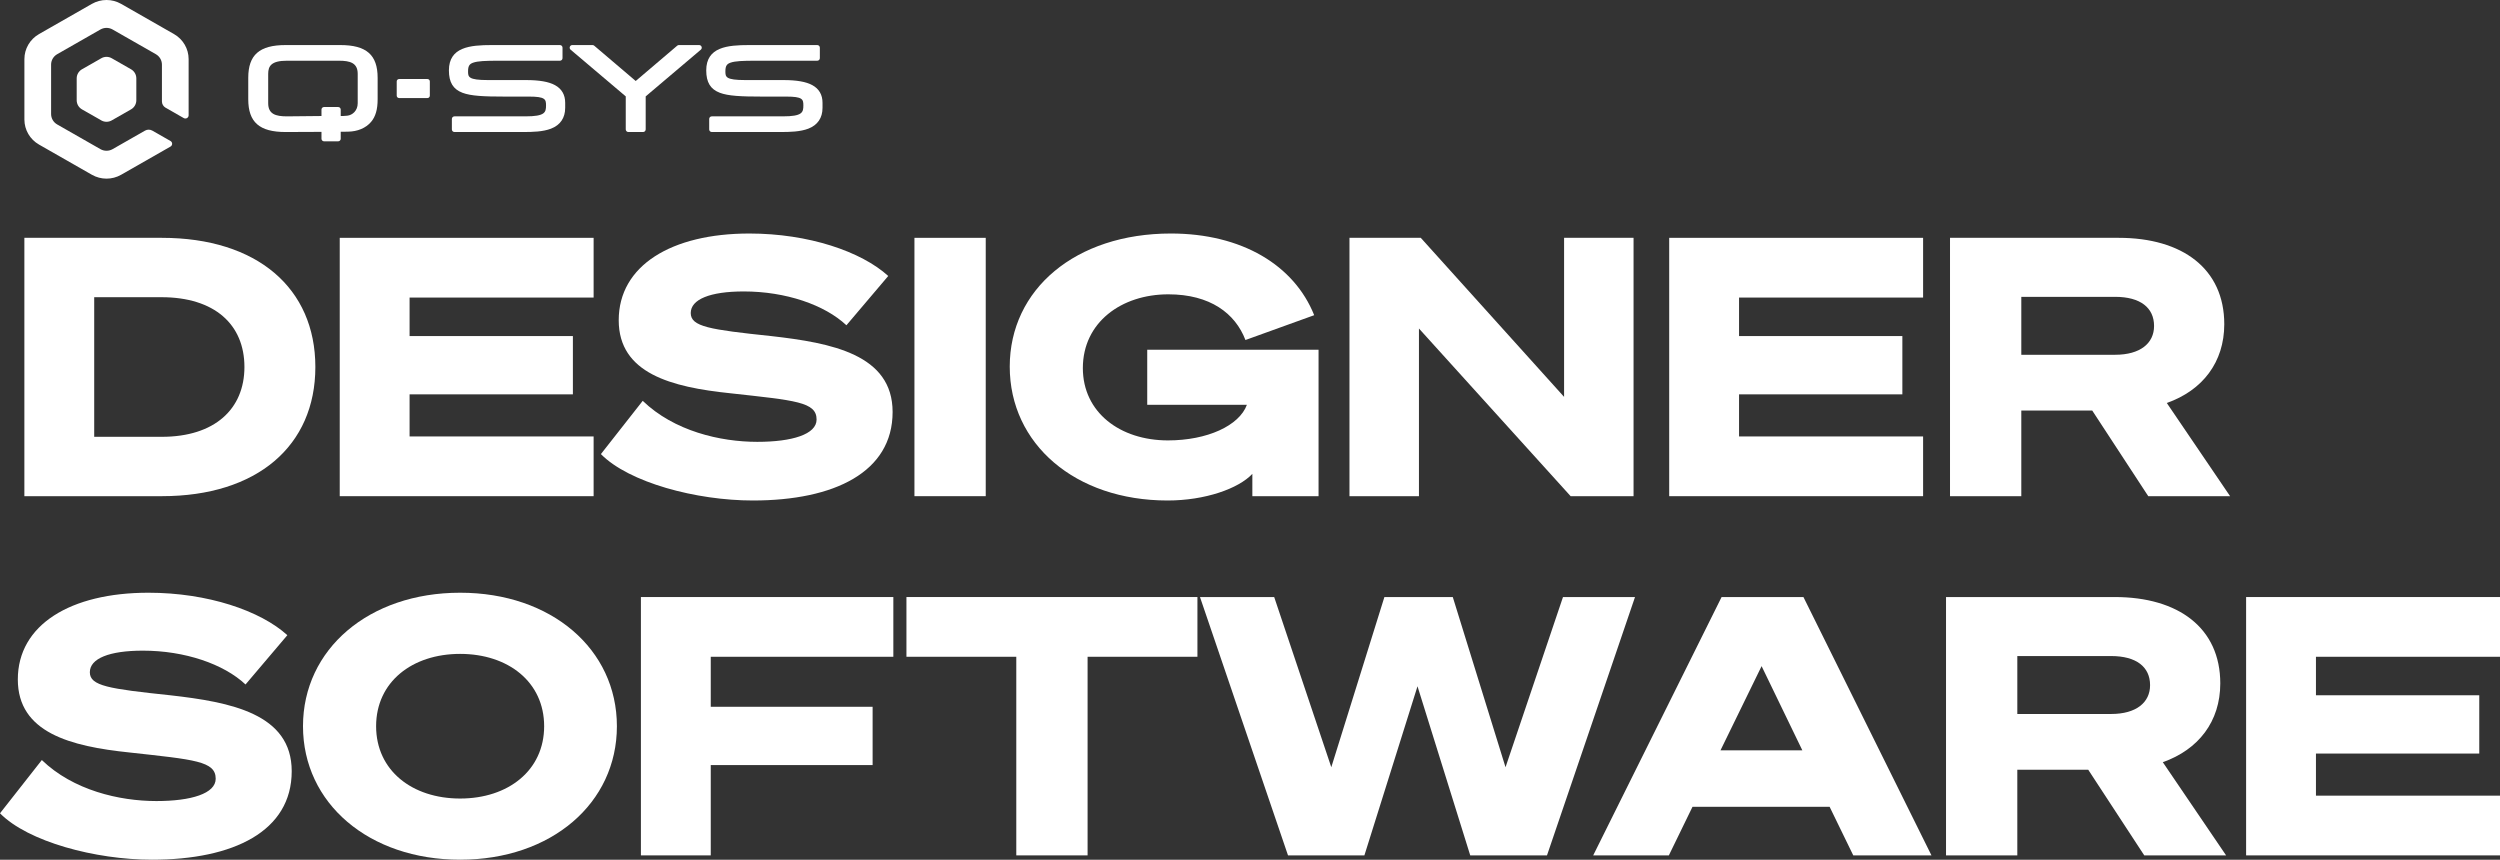 <?xml version="1.0" encoding="UTF-8"?>
<svg xmlns="http://www.w3.org/2000/svg" width="474" height="163" viewBox="0 0 474 163" fill="none">
  <rect x="0" y="0" width="474" height="163" fill="#333333" stroke="none"/>
  <path d="M4.621 45.093H30.689C48.758 45.093 59.792 54.644 59.792 69.584C59.792 84.525 48.758 94.075 30.689 94.075H4.621V45.093ZM30.689 82.819C40.689 82.819 46.344 77.566 46.344 69.584C46.344 61.534 40.689 56.35 30.62 56.35H17.862V82.819H30.689Z" fill="white"></path>
  <path d="M112.55 45.093V56.418H77.655V63.718H108.619V74.769H77.655V82.751H112.55V94.076H64.413V45.093H112.55Z" fill="white"></path>
  <path d="M121.861 75.997C127.791 81.728 136.55 83.774 143.584 83.774C150.205 83.774 154.825 82.342 154.825 79.544C154.825 76.202 150.825 75.929 138.481 74.564C127.309 73.405 117.309 70.812 117.309 60.716C117.309 50.346 127.309 44.275 142.067 44.275C153.308 44.275 163.308 47.686 168.411 52.325L160.481 61.671C156.343 57.783 148.963 55.258 141.033 55.258C134.619 55.258 130.964 56.759 130.964 59.351C130.964 61.943 134.55 62.489 146.205 63.718C157.653 65.014 169.239 67.197 169.239 78.112C169.239 89.505 158.205 94.894 142.757 94.894C131.998 94.894 119.24 91.483 113.93 86.094L121.861 75.997V75.997Z" fill="white"></path>
  <path d="M186.895 94.075H173.378V45.093H186.895V94.075Z" fill="white"></path>
  <path d="M249.17 59.761L236.136 64.468C234.205 59.419 229.446 55.804 221.515 55.804C212.619 55.804 205.309 61.125 205.309 69.789C205.309 78.18 212.343 83.501 221.446 83.501C228.894 83.501 234.964 80.704 236.412 76.747H217.515V66.309H249.998V94.075H237.446V89.845C234.826 92.643 228.481 94.894 221.377 94.894C203.86 94.894 191.447 84.183 191.447 69.516C191.447 54.849 203.929 44.274 221.998 44.274C235.446 44.274 245.377 50.278 249.17 59.76L249.17 59.761Z" fill="white"></path>
  <path d="M297.791 94.075L269.033 62.285V94.075H255.86V45.093H269.378L296.55 75.247V45.093H309.722V94.075H297.791Z" fill="white"></path>
  <path d="M364.619 45.093V56.418H329.723V63.718H360.688V74.769H329.723V82.751H364.619V94.076H316.481V45.093H364.619Z" fill="white"></path>
  <path d="M383.24 94.075H369.722V45.093H401.722C413.79 45.093 421.722 50.96 421.722 61.466C421.722 68.697 417.584 74.019 410.825 76.406L422.825 94.075H407.308L396.687 77.839H383.239V94.075H383.24ZM401.032 67.265C405.791 67.265 408.411 65.082 408.411 61.807C408.411 58.328 405.791 56.281 401.032 56.281H383.24V67.265H401.032Z" fill="white"></path>
  <path d="M7.931 144.103C13.862 149.833 22.62 151.88 29.654 151.88C36.275 151.88 40.896 150.447 40.896 147.65C40.896 144.307 36.896 144.035 24.551 142.67C13.379 141.511 3.379 138.918 3.379 128.821C3.379 118.452 13.379 112.38 28.137 112.38C39.379 112.38 49.378 115.791 54.482 120.43L46.551 129.777C42.413 125.888 35.034 123.364 27.103 123.364C20.689 123.364 17.034 124.865 17.034 127.457C17.034 130.049 20.62 130.595 32.275 131.823C43.723 133.12 55.309 135.303 55.309 146.218C55.309 157.611 44.275 163 28.827 163C18.069 163 5.31 159.589 0 154.2L7.931 144.103V144.103Z" fill="white"></path>
  <path d="M116.964 137.69C116.964 152.289 104.551 163 87.241 163C69.931 163 57.448 152.289 57.448 137.69C57.448 123.091 69.931 112.38 87.241 112.38C104.551 112.38 116.964 123.091 116.964 137.69ZM71.31 137.69C71.31 146.081 78.137 151.402 87.24 151.402C96.344 151.402 103.171 146.081 103.171 137.69C103.171 129.299 96.344 123.978 87.24 123.978C78.137 123.978 71.31 129.299 71.31 137.69Z" fill="white"></path>
  <path d="M121.517 162.181V113.199H169.378V124.524H134.758V134.006H165.447V145.058H134.758V162.181H121.517Z" fill="white"></path>
  <path d="M206.206 124.523V162.181H192.689V124.523H171.861V113.198H227.033V124.523H206.206Z" fill="white"></path>
  <path d="M275.447 113.199L285.447 145.467L296.343 113.199H309.998L293.309 162.181H278.757L268.758 130.118L258.689 162.181H244.207L227.517 113.199H241.586L252.414 145.467L262.482 113.199H275.447Z" fill="white"></path>
  <path d="M341.931 113.199L366.206 162.181H351.379L346.896 152.972H320.897L316.414 162.181H302.069L326.414 113.199H341.931ZM326.207 142.261H341.724L334 126.297L326.207 142.261Z" fill="white"></path>
  <path d="M382.483 162.181H368.966V113.199H400.965C413.034 113.199 420.965 119.066 420.965 129.572C420.965 136.803 416.827 142.124 410.068 144.512L422.068 162.181H406.551L395.931 145.945H382.482L382.483 162.181ZM400.276 135.371C405.034 135.371 407.655 133.187 407.655 129.913C407.655 126.434 405.034 124.387 400.276 124.387H382.483V135.371H400.276Z" fill="white"></path>
  <path d="M474 113.199V124.524H439.104V131.823H470.069V142.875H439.104V150.857H474V162.182H425.863V113.199H474V113.199Z" fill="white"></path>
  <path d="M105.225 16.142C104.044 15.495 102.253 15.181 99.752 15.181H92.545C88.744 15.181 88.744 14.58 88.744 13.49C88.744 12.428 89.086 12.105 89.718 11.881C90.592 11.572 92.049 11.513 94.434 11.513H106.162C106.433 11.513 106.653 11.295 106.653 11.027V9.029C106.653 8.761 106.433 8.544 106.162 8.544H93.241C89.128 8.544 85.113 8.914 85.113 13.346C85.113 15.606 85.908 16.915 87.691 17.592C89.286 18.198 91.719 18.313 95.651 18.313H100.274C103.396 18.313 103.527 18.825 103.527 19.982C103.527 21.31 103.346 22.062 99.627 22.062H86.165C85.894 22.062 85.674 22.279 85.674 22.547V24.545C85.674 24.813 85.894 25.03 86.165 25.03H99.255C100.979 25.03 102.945 24.982 104.466 24.396C106.228 23.719 107.159 22.355 107.159 20.453V19.491C107.159 17.971 106.508 16.843 105.225 16.142L105.225 16.142Z" fill="white"></path>
  <path d="M154.015 16.142C152.833 15.495 151.043 15.181 148.542 15.181H141.336C137.534 15.181 137.534 14.58 137.534 13.49C137.534 12.428 137.877 12.105 138.508 11.881C139.382 11.572 140.84 11.513 143.225 11.513H154.952C155.223 11.513 155.443 11.295 155.443 11.027V9.029C155.443 8.761 155.223 8.544 154.952 8.544H142.031C137.918 8.544 133.903 8.914 133.903 13.346C133.903 15.606 134.698 16.915 136.482 17.592C138.077 18.198 140.51 18.313 144.442 18.313H149.064C152.187 18.313 152.318 18.825 152.318 19.982C152.318 21.31 152.137 22.062 148.418 22.062H134.955C134.685 22.062 134.464 22.279 134.464 22.547V24.545C134.464 24.813 134.685 25.03 134.955 25.03H148.045C149.769 25.03 151.735 24.982 153.256 24.396C155.018 23.719 155.95 22.355 155.95 20.453V19.491C155.95 17.971 155.299 16.844 154.015 16.142V16.142Z" fill="white"></path>
  <path d="M132.561 8.544H128.716C128.601 8.544 128.488 8.586 128.4 8.661L120.531 15.357L112.664 8.662C112.576 8.586 112.463 8.544 112.347 8.544H108.502C108.294 8.544 108.113 8.672 108.041 8.87C107.969 9.068 108.027 9.284 108.187 9.42L118.642 18.274V24.536C118.642 24.809 118.862 25.032 119.133 25.032H121.931C122.202 25.032 122.422 24.809 122.422 24.536V18.274L132.877 9.42C133.037 9.284 133.094 9.069 133.023 8.871C132.952 8.673 132.771 8.545 132.562 8.545L132.561 8.544Z" fill="white"></path>
  <path d="M81.043 14.984H75.671C75.42 14.984 75.218 15.185 75.218 15.432V18.143C75.218 18.391 75.42 18.591 75.671 18.591H81.043C81.293 18.591 81.496 18.391 81.496 18.143V15.432C81.496 15.185 81.293 14.984 81.043 14.984Z" fill="white"></path>
  <path d="M64.516 8.544H54.153C49.187 8.544 47.069 10.403 47.069 14.76V18.816C47.069 23.172 49.187 25.031 54.154 25.031L60.953 25.002V26.312C60.953 26.579 61.172 26.796 61.441 26.796H64.111C64.38 26.796 64.6 26.579 64.6 26.312V24.982C64.854 24.98 65.276 24.975 65.972 24.965C67.798 24.94 69.354 24.284 70.352 23.117C71.204 22.122 71.6 20.755 71.6 18.816V14.76C71.6 10.403 69.482 8.544 64.516 8.544ZM64.115 20.291H61.438C61.171 20.291 60.953 20.506 60.953 20.771V21.996L54.402 22.062C52.27 22.062 50.849 21.639 50.849 19.573V14.002C50.849 12.508 51.453 11.513 54.402 11.513H64.268C66.4 11.513 67.821 11.936 67.821 14.002V19.573C67.821 20.985 66.827 21.829 65.845 21.934C65.246 21.998 64.844 22.003 64.6 21.993V20.77C64.6 20.506 64.382 20.291 64.115 20.291Z" fill="white"></path>
  <path d="M25.848 19.011V14.86C25.848 14.147 25.466 13.488 24.846 13.134L21.182 11.042C20.57 10.692 19.819 10.692 19.207 11.042L15.543 13.134C14.924 13.488 14.541 14.147 14.541 14.86V19.011C14.541 19.724 14.924 20.383 15.543 20.737L19.207 22.829C19.819 23.179 20.57 23.179 21.182 22.829L24.846 20.737C25.466 20.383 25.848 19.724 25.848 19.011Z" fill="white"></path>
  <path d="M27.496 24.767L21.349 28.278C20.634 28.686 19.755 28.686 19.041 28.278L10.841 23.595C10.127 23.188 9.688 22.434 9.688 21.618V12.252C9.688 11.437 10.128 10.684 10.841 10.276L19.041 5.593C19.755 5.185 20.634 5.185 21.349 5.593L29.548 10.276C30.262 10.684 30.702 11.437 30.702 12.252V19.234C30.702 19.724 30.966 20.176 31.394 20.421L34.84 22.388C35.251 22.622 35.763 22.329 35.763 21.861V11.207C35.763 9.25 34.708 7.441 32.994 6.463L22.964 0.734C21.25 -0.245 19.139 -0.245 17.426 0.734L7.395 6.463C5.682 7.441 4.626 9.25 4.626 11.207V22.665C4.626 24.622 5.682 26.43 7.395 27.409L17.426 33.137C19.14 34.116 21.251 34.116 22.964 33.137L32.329 27.789C32.739 27.555 32.739 26.969 32.329 26.735L28.881 24.767C28.453 24.522 27.925 24.522 27.497 24.767L27.496 24.767Z" fill="white"></path>
</svg>
